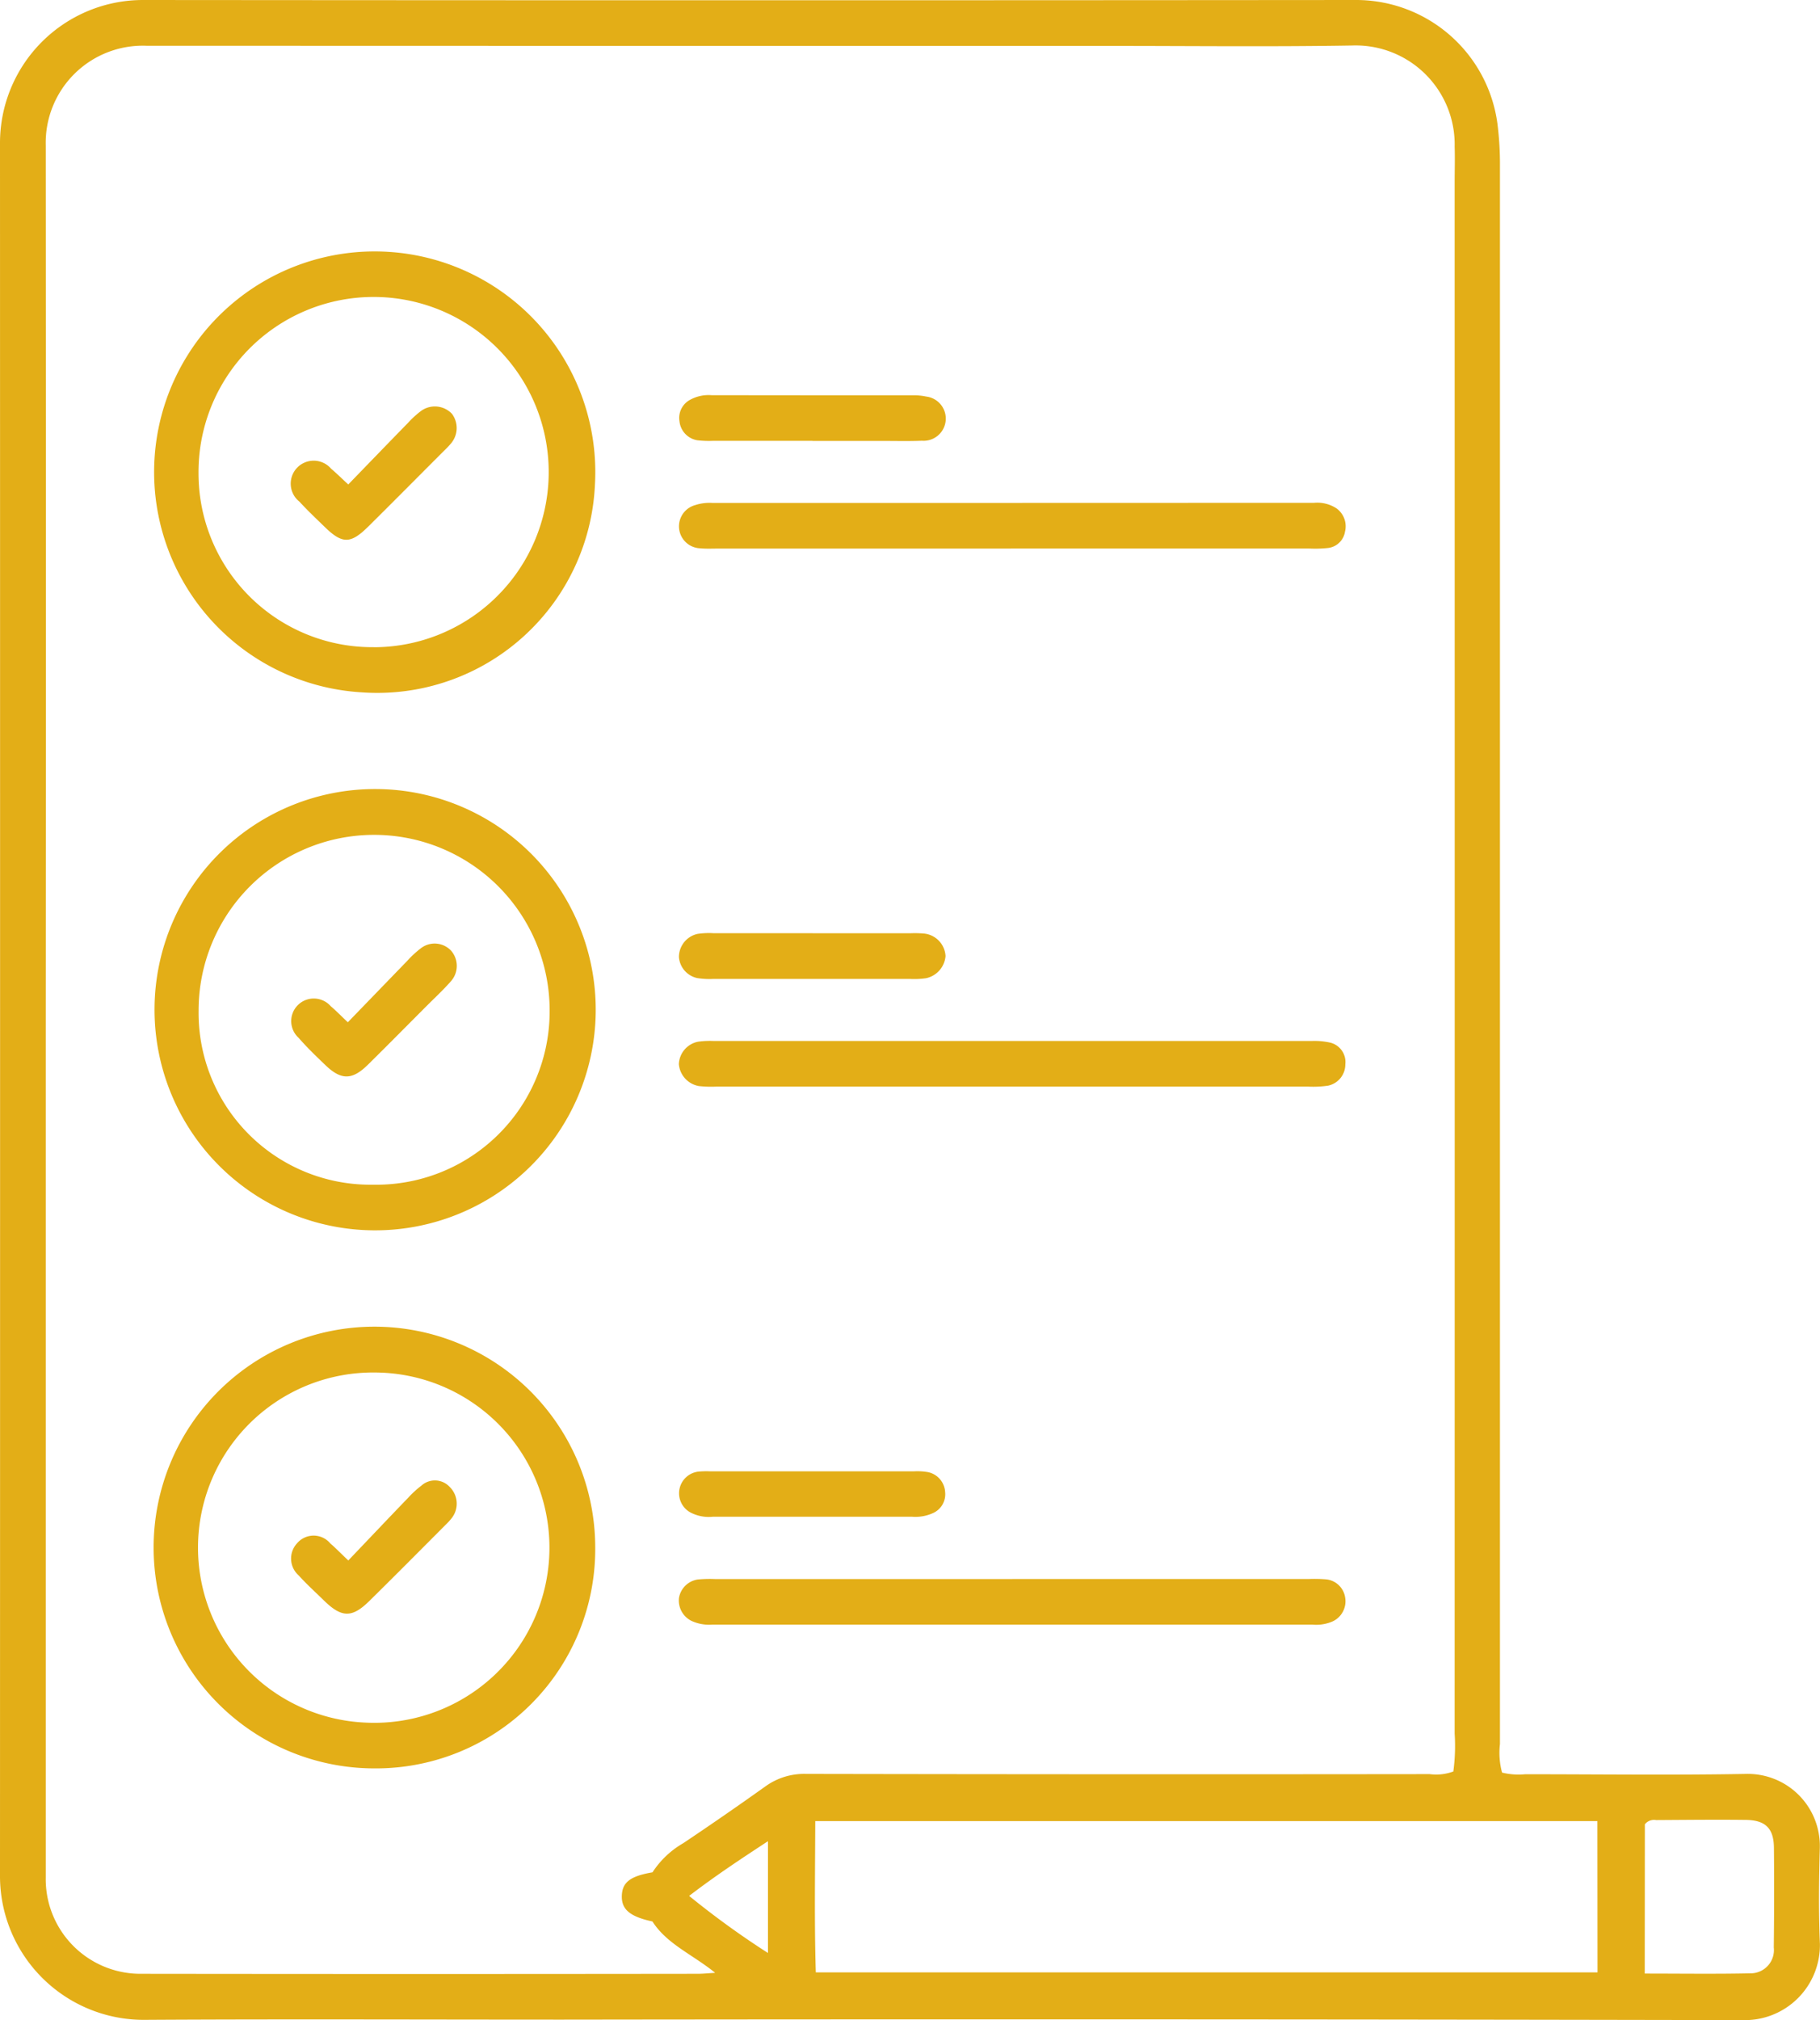 <svg xmlns="http://www.w3.org/2000/svg" xmlns:xlink="http://www.w3.org/1999/xlink" width="86.096" height="95.538" viewBox="0 0 86.096 95.538">
  <defs>
    <clipPath id="clip-path">
      <rect id="Rettangolo_78" data-name="Rettangolo 78" width="86.096" height="95.538" fill="#e3ae17"/>
    </clipPath>
  </defs>
  <g id="Raggruppa_158" data-name="Raggruppa 158" clip-path="url(#clip-path)">
    <path id="Tracciato_104" data-name="Tracciato 104" d="M71.06,83.832a3.275,3.275,0,0,0,1.087.078c3.488,0,6.977.048,10.464-.016a3.407,3.407,0,0,1,3.476,3.513c-.041,1.507-.06,3.019.005,4.524a3.55,3.55,0,0,1-3.612,3.607q-27.951-.059-55.9-.023c-6.568,0-13.135-.029-19.7.01A6.8,6.8,0,0,1,0,88.675q.008-40.96,0-81.92A6.763,6.763,0,0,1,6.767,0q28.705.025,57.41,0a6.743,6.743,0,0,1,6.66,5.851,15.3,15.3,0,0,1,.119,1.781q0,37.425,0,74.85a3.558,3.558,0,0,0,.1,1.349m-2.306-.046a9.007,9.007,0,0,0,.063-1.8q.006-36.674,0-73.348c0-.566.019-1.132,0-1.7A4.684,4.684,0,0,0,63.97,2.152c-3.864.065-7.73.019-11.6.02q-22.721,0-45.442-.008A4.593,4.593,0,0,0,2.164,6.878q.014,20.929,0,41.859,0,20.034,0,40.068a4.477,4.477,0,0,0,4.439,4.542q13.2.017,26.4,0c.249,0,.5-.027.828-.046-1.07-.87-2.28-1.355-2.966-2.428-1.076-.232-1.473-.577-1.449-1.225.024-.629.4-.921,1.451-1.1a4.273,4.273,0,0,1,1.458-1.38q1.957-1.311,3.876-2.679a3.126,3.126,0,0,1,1.924-.595q14.755.028,29.509.01a2.332,2.332,0,0,0,1.114-.124m6.818,2.345h-37c-.007,2.435-.046,4.8.026,7.155H75.572Zm2.239,7.211c1.753,0,3.412.025,5.069-.013A1.1,1.1,0,0,0,83.91,92.1q.028-2.355.007-4.711c-.009-.921-.4-1.308-1.33-1.32-1.413-.017-2.827,0-4.24.008a.555.555,0,0,0-.536.2ZM32.6,89.663a40.564,40.564,0,0,0,3.729,2.7V87.076c-1.278.838-2.467,1.621-3.729,2.587" transform="translate(0 0)" fill="#e3ae17"/>
    <path id="Tracciato_105" data-name="Tracciato 105" d="M38.581,68.034a10.435,10.435,0,1,1,11.06-9.808,10.308,10.308,0,0,1-11.06,9.808m.6-2.131a8.283,8.283,0,1,0-8.292-8.219A8.22,8.22,0,0,0,39.182,65.9" transform="translate(-21.498 -35.293)" fill="#e3ae17"/>
    <path id="Tracciato_106" data-name="Tracciato 106" d="M39.149,169a10.435,10.435,0,1,1,.251-20.869A10.435,10.435,0,0,1,39.149,169m.032-2.158a8.2,8.2,0,0,0,8.349-8.238,8.3,8.3,0,1,0-16.606-.008,8.128,8.128,0,0,0,8.256,8.246" transform="translate(-21.529 -110.814)" fill="#e3ae17"/>
    <path id="Tracciato_107" data-name="Tracciato 107" d="M39.222,269.967a10.445,10.445,0,1,1,10.458-10.5,10.373,10.373,0,0,1-10.458,10.5m.067-18.723a8.283,8.283,0,0,0-.461,16.558,8.284,8.284,0,1,0,.461-16.558" transform="translate(-21.523 -186.334)" fill="#e3ae17"/>
    <path id="Tracciato_108" data-name="Tracciato 108" d="M143.218,197.591H129.276a5.348,5.348,0,0,1-.846-.025,1.149,1.149,0,0,1-.945-1.037,1.126,1.126,0,0,1,.906-1.06,3.98,3.98,0,0,1,.751-.034q14.13,0,28.261,0a3.4,3.4,0,0,1,.84.066.943.943,0,0,1,.769,1.033,1.027,1.027,0,0,1-.819,1.014,4.807,4.807,0,0,1-.938.044q-7.018,0-14.036,0" transform="translate(-95.371 -146.203)" fill="#e3ae17"/>
    <path id="Tracciato_109" data-name="Tracciato 109" d="M143.2,96.568H129.353c-.283,0-.567.015-.847-.013a1.04,1.04,0,0,1-.242-2.04,2.186,2.186,0,0,1,.835-.105q14.226,0,28.451-.006a1.656,1.656,0,0,1,1.072.271,1.044,1.044,0,0,1,.391,1.09.92.92,0,0,1-.833.778,5.7,5.7,0,0,1-.846.023l-14.131,0" transform="translate(-95.387 -70.624)" fill="#e3ae17"/>
    <path id="Tracciato_110" data-name="Tracciato 110" d="M143.217,296.441h14.038a6.521,6.521,0,0,1,.753.013,1.012,1.012,0,0,1,.957.876,1.048,1.048,0,0,1-.645,1.138,1.951,1.951,0,0,1-.922.128H129.04a1.974,1.974,0,0,1-1.007-.178,1.074,1.074,0,0,1-.583-1.085,1.058,1.058,0,0,1,.883-.868,5.958,5.958,0,0,1,.846-.021l14.038,0" transform="translate(-95.33 -221.765)" fill="#e3ae17"/>
    <path id="Tracciato_111" data-name="Tracciato 111" d="M133.825,175.2h4.613a5.026,5.026,0,0,1,.658.014,1.131,1.131,0,0,1,1.013,1.065,1.169,1.169,0,0,1-.929,1.048,3.934,3.934,0,0,1-.75.033q-4.66,0-9.319,0a3.614,3.614,0,0,1-.749-.041,1.1,1.1,0,0,1-.865-1,1.123,1.123,0,0,1,.872-1.088,3.653,3.653,0,0,1,.749-.035q2.353,0,4.707,0" transform="translate(-95.38 -131.063)" fill="#e3ae17"/>
    <path id="Tracciato_112" data-name="Tracciato 112" d="M133.816,278.376q-2.351,0-4.7,0a1.862,1.862,0,0,1-1-.172,1.032,1.032,0,0,1,.377-1.967,3.989,3.989,0,0,1,.47-.009q4.844,0,9.687,0a2.916,2.916,0,0,1,.654.041,1.02,1.02,0,0,1,.8.942.974.974,0,0,1-.571.991,2,2,0,0,1-1.006.173h-4.7" transform="translate(-95.394 -206.645)" fill="#e3ae17"/>
    <path id="Tracciato_113" data-name="Tracciato 113" d="M133.844,76.342q-2.351,0-4.7,0a4.675,4.675,0,0,1-.75-.028,1.014,1.014,0,0,1-.839-.9.971.971,0,0,1,.517-1.021,1.813,1.813,0,0,1,1-.21q4.748.007,9.5.006a2.761,2.761,0,0,1,.652.058,1.05,1.05,0,0,1-.2,2.09c-.594.025-1.191.01-1.786.01h-3.385Z" transform="translate(-95.412 -55.493)" fill="#e3ae17"/>
    <path id="Tracciato_114" data-name="Tracciato 114" d="M57.368,80.006c.99-1.022,1.905-1.97,2.825-2.912a4.48,4.48,0,0,1,.625-.57,1.112,1.112,0,0,1,1.456.142,1.124,1.124,0,0,1-.037,1.388,3.8,3.8,0,0,1-.323.343c-1.2,1.2-2.394,2.406-3.6,3.6-.837.828-1.227.827-2.055.023-.406-.394-.818-.783-1.2-1.2a1.086,1.086,0,1,1,1.5-1.556c.24.2.46.42.808.741" transform="translate(-40.893 -57.094)" fill="#e3ae17"/>
    <path id="Tracciato_115" data-name="Tracciato 115" d="M57.344,180.883c.982-1.015,1.9-1.964,2.814-2.908a4.762,4.762,0,0,1,.62-.576,1.067,1.067,0,0,1,1.453.1,1.093,1.093,0,0,1-.023,1.458c-.351.4-.746.764-1.123,1.142-.933.934-1.859,1.874-2.8,2.8-.746.729-1.261.724-2.013,0-.43-.414-.863-.828-1.253-1.278a1.068,1.068,0,1,1,1.521-1.494c.239.2.456.426.807.757" transform="translate(-40.89 -132.536)" fill="#e3ae17"/>
    <path id="Tracciato_116" data-name="Tracciato 116" d="M57.372,281.74c.978-1.024,1.9-2,2.833-2.966a4.6,4.6,0,0,1,.621-.57.954.954,0,0,1,1.355.068,1.106,1.106,0,0,1,.094,1.451,2.91,2.91,0,0,1-.316.346c-1.195,1.2-2.386,2.4-3.588,3.583-.82.81-1.309.8-2.145-.015-.4-.393-.823-.772-1.2-1.192a1.062,1.062,0,0,1-.077-1.518,1.027,1.027,0,0,1,1.576.009c.237.2.453.428.846.8" transform="translate(-40.897 -207.939)" fill="#e3ae17"/>
  </g>
</svg>
